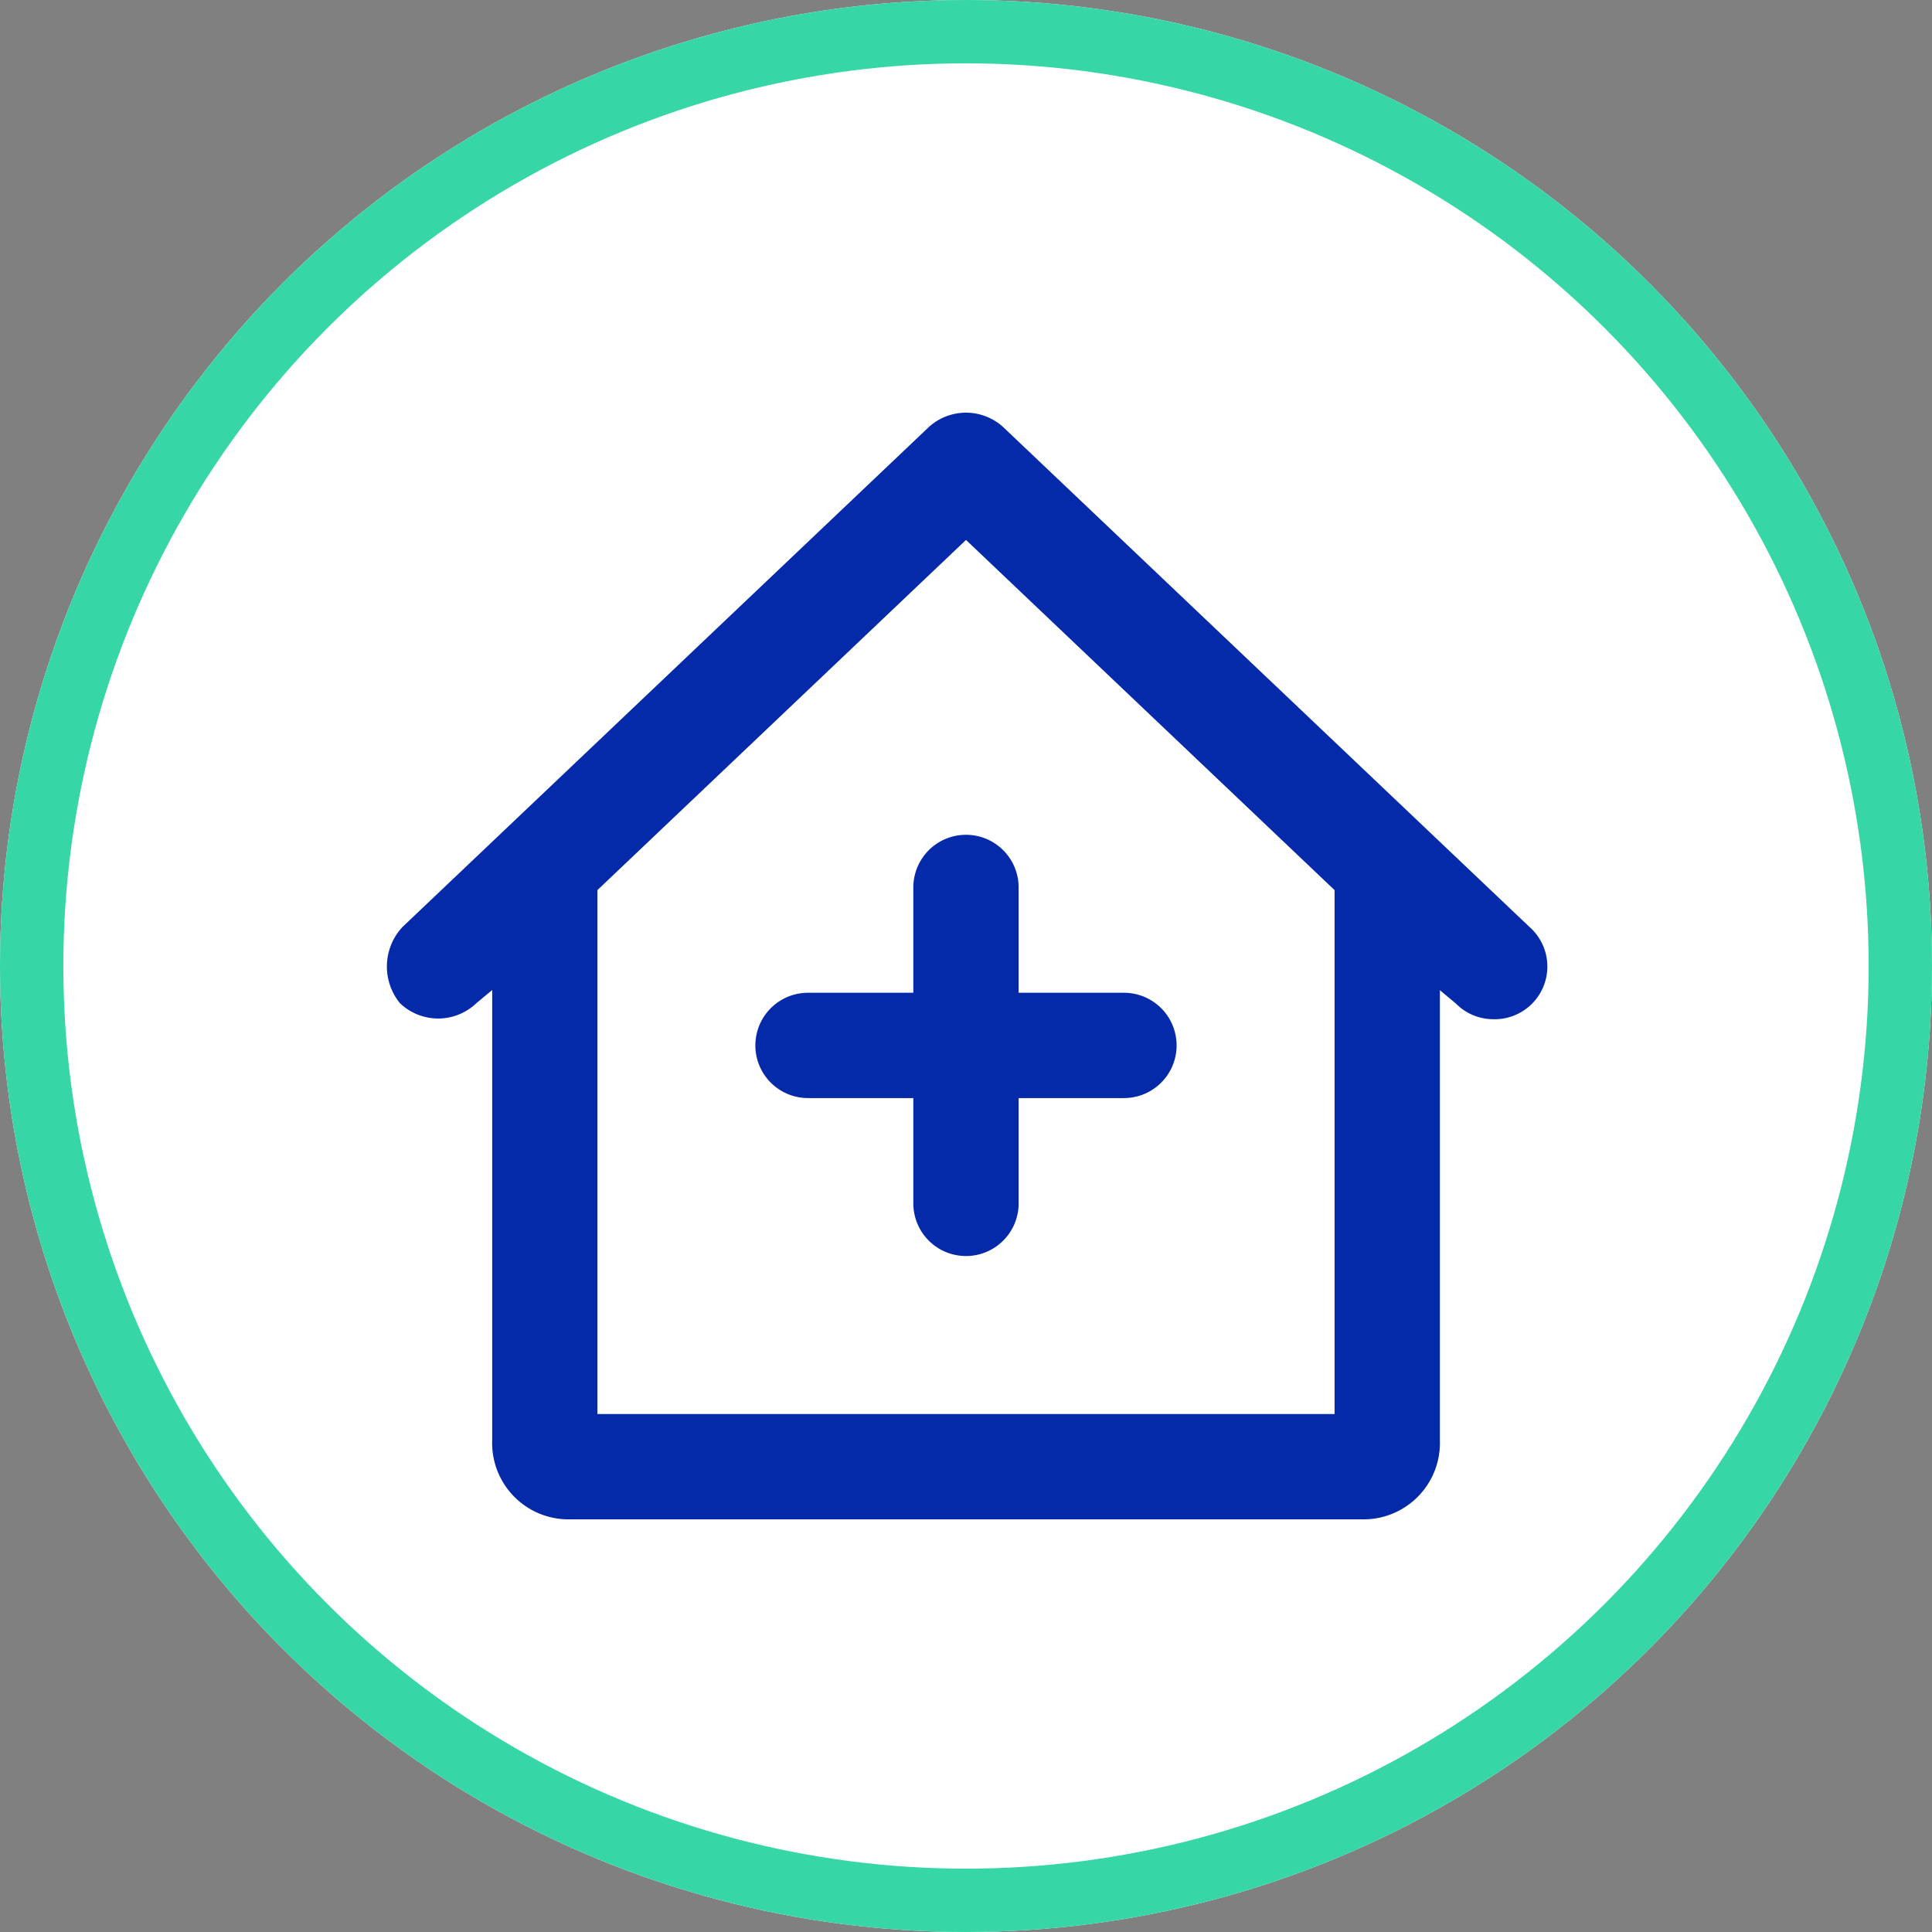 <?xml version="1.0" encoding="UTF-8"?> <svg xmlns="http://www.w3.org/2000/svg" width="61" height="61" viewBox="0 0 61 61"><rect x="0" y="0" width="61" height="61" fill="#808080" stroke="none"/><g id="estancia_flexible" transform="translate(-708 -2441)"><g id="Elipse_270" data-name="Elipse 270" transform="translate(708 2441)" fill="#fff" stroke="#37d6a6" stroke-width="2"><circle cx="30.5" cy="30.5" r="30.5" stroke="none"></circle><circle cx="30.5" cy="30.5" r="29.5" fill="none"></circle></g><g id="Grupo_15868" data-name="Grupo 15868" transform="translate(720.215 2454.029)"><path id="Trazado_161903" data-name="Trazado 161903" d="M38.076,19.2,21.451,3.41a1.746,1.746,0,0,0-2.327,0L2.5,19.2a1.829,1.829,0,0,0-.083,2.411,1.746,1.746,0,0,0,2.411,0l.5-.416V35.412a2.411,2.411,0,0,0,2.494,2.494H32.756a2.411,2.411,0,0,0,2.494-2.494V21.2l.5.416a1.663,1.663,0,0,0,1.164.5A1.665,1.665,0,0,0,38.076,19.2ZM31.925,34.581H8.65V18.04L20.288,6.984,31.925,18.04Z" transform="translate(-2.003 -2.965)" fill="#052aa9"></path><path id="Trazado_161904" data-name="Trazado 161904" d="M20.987,20.662v3.325H17.662a1.662,1.662,0,1,0,0,3.325h3.325v3.325a1.662,1.662,0,1,0,3.325,0V27.312h3.325a1.662,1.662,0,1,0,0-3.325H24.312V20.662a1.662,1.662,0,0,0-3.325,0Z" transform="translate(-4.365 -5.671)" fill="#052aa9"></path></g></g></svg> 